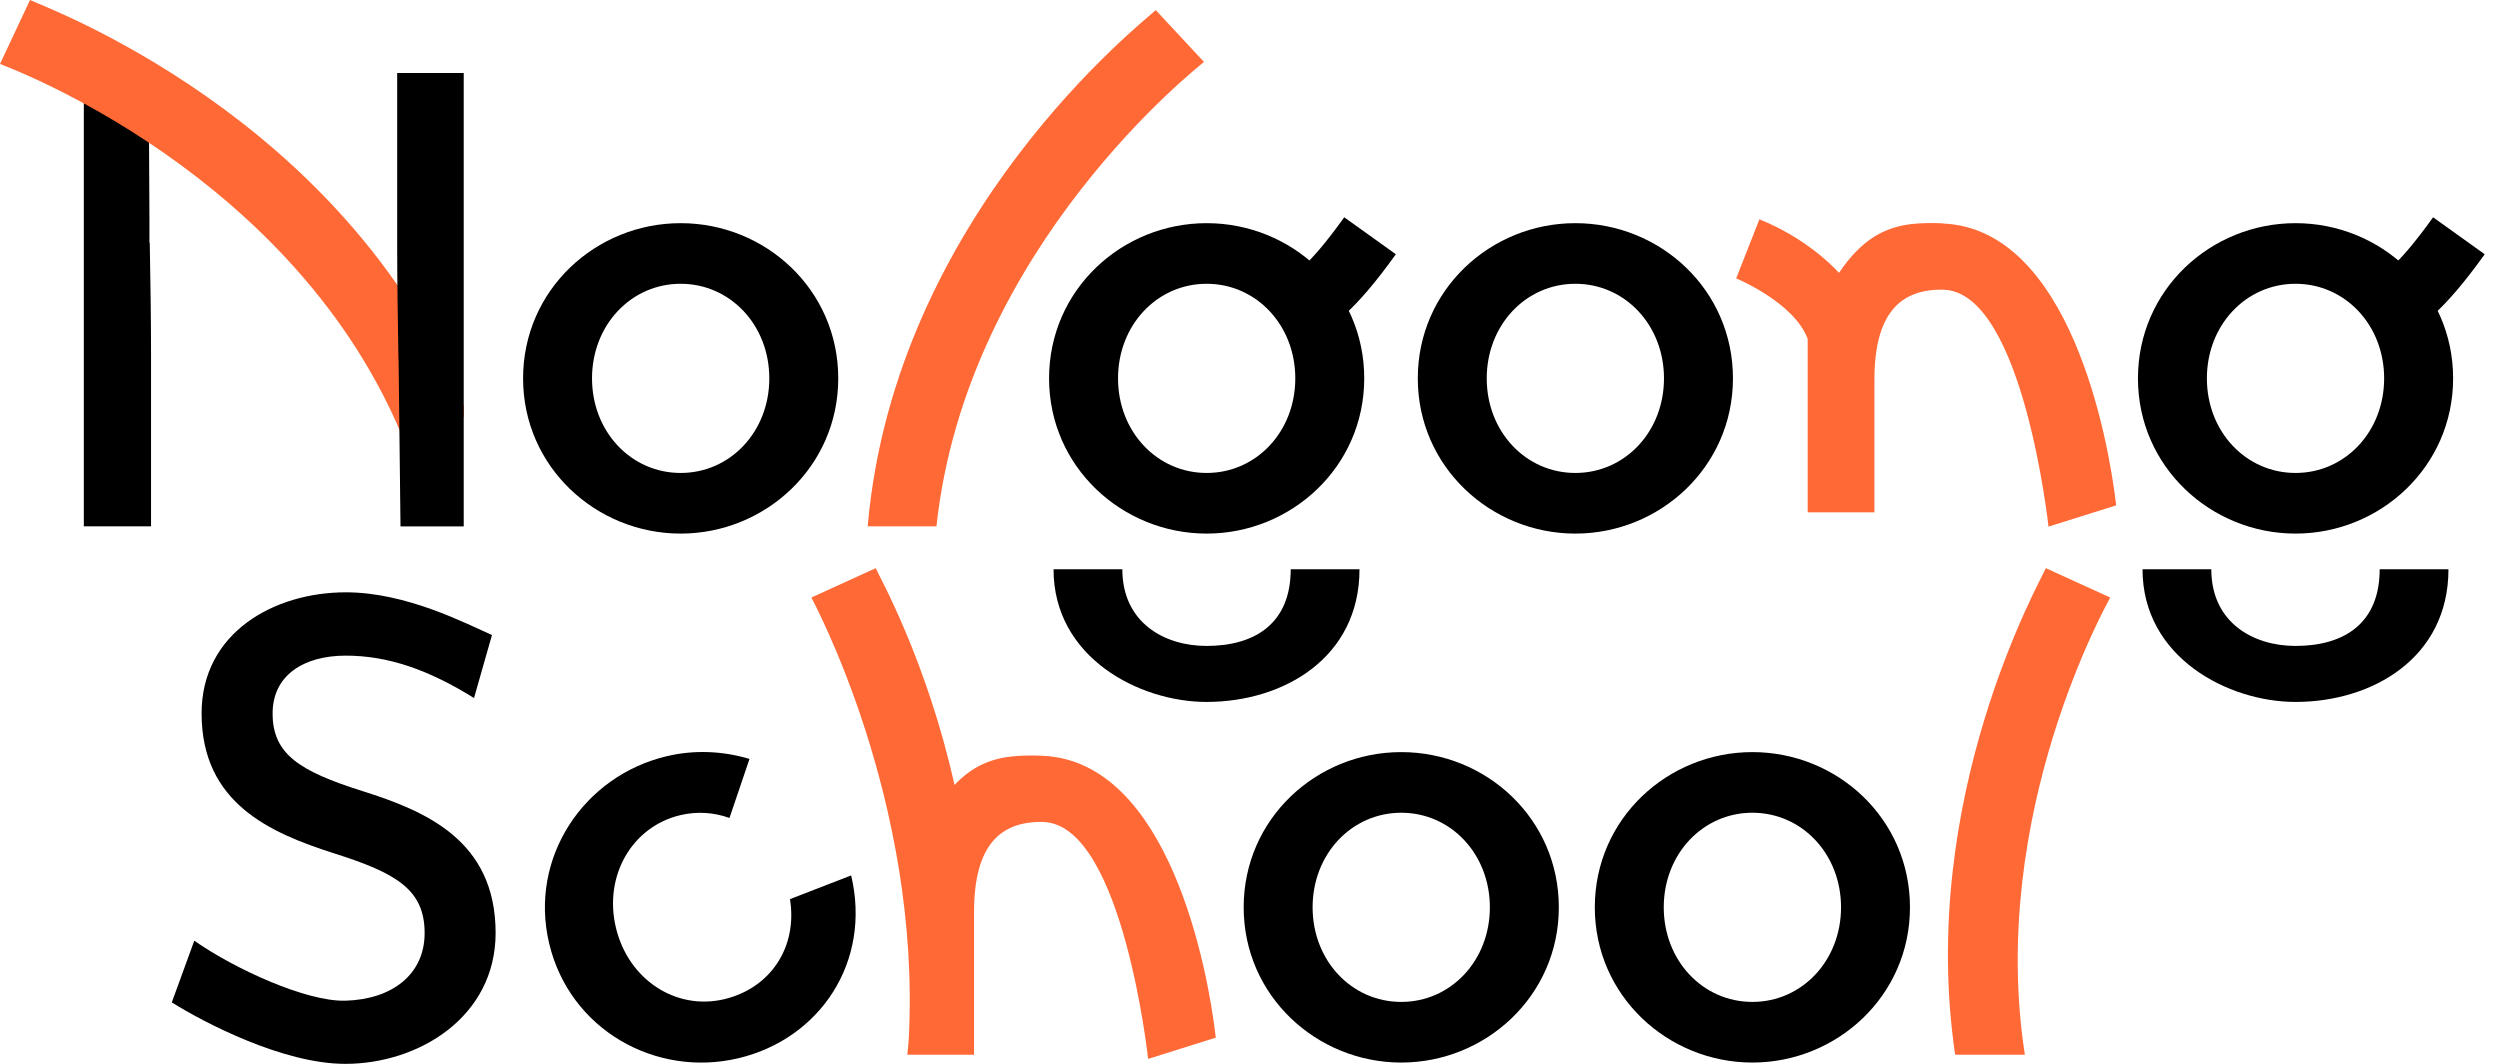 <svg width="94" height="40" viewBox="0 0 94 40" fill="none" xmlns="http://www.w3.org/2000/svg">
<path d="M39.445 14.227C39.445 10.897 42.181 8.391 45.37 8.391C48.56 8.391 51.295 10.891 51.295 14.227C51.295 17.563 48.542 20.063 45.37 20.063C42.199 20.063 39.445 17.563 39.445 14.227ZM48.703 14.227C48.703 12.222 47.234 10.67 45.37 10.67C43.507 10.67 42.038 12.222 42.038 14.227C42.038 16.232 43.507 17.783 45.37 17.783C47.234 17.783 48.703 16.232 48.703 14.227Z" fill="black"/>
<path d="M45.365 24.287C43.776 24.287 42.2 23.409 42.2 21.404H39.613C39.613 24.734 42.85 26.393 45.365 26.393C48.262 26.393 51.117 24.734 51.117 21.404H48.531C48.531 23.409 47.228 24.287 45.365 24.287Z" fill="black"/>
<path d="M49.098 12.842L47.969 10.742C48.578 10.414 49.157 10.103 50.543 8.17L52.484 9.56C50.901 11.768 50.047 12.329 49.098 12.842Z" fill="black"/>
<path d="M19.668 14.227C19.668 10.897 22.404 8.391 25.593 8.391C28.782 8.391 31.518 10.891 31.518 14.227C31.518 17.563 28.764 20.063 25.593 20.063C22.421 20.063 19.668 17.563 19.668 14.227ZM28.926 14.227C28.926 12.222 27.456 10.67 25.593 10.67C23.729 10.67 22.26 12.222 22.26 14.227C22.26 16.232 23.729 17.783 25.593 17.783C27.456 17.783 28.926 16.232 28.926 14.227Z" fill="black"/>
<path d="M53.309 14.227C53.309 10.897 56.044 8.391 59.233 8.391C62.423 8.391 65.159 10.891 65.159 14.227C65.159 17.563 62.405 20.063 59.233 20.063C56.062 20.063 53.309 17.563 53.309 14.227ZM62.566 14.227C62.566 12.222 61.097 10.67 59.233 10.67C57.37 10.67 55.901 12.222 55.901 14.227C55.901 16.232 57.37 17.783 59.233 17.783C61.097 17.783 62.566 16.232 62.566 14.227Z" fill="black"/>
<path d="M80.387 14.227C80.387 10.897 83.122 8.391 86.312 8.391C89.501 8.391 92.237 10.891 92.237 14.227C92.237 17.563 89.483 20.063 86.312 20.063C83.14 20.063 80.387 17.563 80.387 14.227ZM89.644 14.227C89.644 12.222 88.175 10.67 86.312 10.67C84.448 10.67 82.979 12.222 82.979 14.227C82.979 16.232 84.448 17.783 86.312 17.783C88.175 17.783 89.644 16.232 89.644 14.227Z" fill="black"/>
<path d="M86.31 24.287C84.722 24.287 83.145 23.409 83.145 21.404H80.559C80.559 24.734 83.796 26.393 86.31 26.393C89.207 26.393 92.062 24.734 92.062 21.404H89.476C89.476 23.409 88.174 24.287 86.31 24.287Z" fill="black"/>
<path d="M90.039 12.842L88.91 10.742C89.519 10.414 90.099 10.103 91.484 8.17L93.425 9.56C91.843 11.768 90.989 12.329 90.039 12.842Z" fill="black"/>
<path d="M6.457 37.697L7.305 35.37C8.84 36.444 11.528 37.667 12.985 37.626C14.747 37.578 15.966 36.635 15.966 35.084C15.966 33.449 14.908 32.828 12.549 32.082C10.166 31.318 7.58 30.202 7.58 26.825C7.58 23.781 10.315 22.271 13.003 22.271C15.279 22.271 17.507 23.441 18.498 23.877L17.823 26.246C16.127 25.19 14.598 24.652 13.003 24.652C11.408 24.652 10.25 25.398 10.25 26.825C10.25 28.358 11.265 28.997 13.624 29.743C15.983 30.489 18.635 31.587 18.635 35.078C18.635 38.24 15.739 40.001 12.985 40.001C10.644 40.001 7.681 38.455 6.463 37.691L6.457 37.697Z" fill="black"/>
<path d="M46.762 34.115C46.762 30.786 49.497 28.279 52.687 28.279C55.876 28.279 58.612 30.78 58.612 34.115C58.612 37.451 55.858 39.952 52.687 39.952C49.515 39.952 46.762 37.451 46.762 34.115ZM56.019 34.115C56.019 32.11 54.55 30.559 52.687 30.559C50.823 30.559 49.354 32.11 49.354 34.115C49.354 36.12 50.823 37.672 52.687 37.672C54.55 37.672 56.019 36.12 56.019 34.115Z" fill="black"/>
<path d="M59.965 34.115C59.965 30.786 62.7 28.279 65.89 28.279C69.079 28.279 71.815 30.78 71.815 34.115C71.815 37.451 69.061 39.952 65.89 39.952C62.718 39.952 59.965 37.451 59.965 34.115ZM69.223 34.115C69.223 32.11 67.753 30.559 65.89 30.559C64.026 30.559 62.557 32.11 62.557 34.115C62.557 36.12 64.026 37.672 65.89 37.672C67.753 37.672 69.223 36.12 69.223 34.115Z" fill="black"/>
<path d="M29.704 33.805C29.996 35.643 28.945 37.165 27.225 37.571C25.409 38 23.623 36.831 23.158 34.88C22.692 32.928 23.767 31.078 25.582 30.649C26.222 30.499 26.849 30.547 27.428 30.756L28.181 28.536C27.189 28.238 26.114 28.184 25.063 28.435C21.963 29.169 19.879 32.236 20.649 35.476C21.42 38.717 24.657 40.525 27.757 39.791C30.838 39.063 32.774 36.157 32.003 32.916L29.71 33.805H29.704Z" fill="black"/>
<path d="M5.619 9.12V8.207L5.601 4.865L3.152 2.389V19.79H5.679V13.315C5.679 11.907 5.655 10.528 5.631 9.132L5.619 9.12Z" fill="black"/>
<path d="M17.44 15.277C12.907 4.338 1.613 0.245 1.129 0L0 2.405C0.113 2.459 11.181 6.457 15.254 16.721L17.44 15.688V15.277Z" fill="#FF6936"/>
<path d="M14.987 13.521L15.059 19.793H17.436V2.744H14.934V9.261C14.934 10.788 14.963 12.125 14.981 13.515L14.987 13.521Z" fill="black"/>
<path d="M43.453 0.383C43.071 0.759 33.646 8.063 32.625 19.789H35.211C36.34 9.244 45.186 2.418 45.269 2.328L43.459 0.383H43.453Z" fill="#FF6936"/>
<path d="M73.04 8.397C72.634 8.379 72.257 8.385 71.899 8.421C70.848 8.54 69.994 9.006 69.146 10.259C68.238 9.286 67.043 8.594 66.153 8.248L65.281 10.468C65.281 10.468 67.455 11.363 67.969 12.742V19.264H70.478V14.281C70.478 11.775 71.457 10.868 73.058 10.892C73.088 10.892 73.118 10.892 73.147 10.898C76.08 11.112 77.024 19.801 77.024 19.801L79.568 19.001C79.275 16.447 77.818 8.6 73.046 8.403L73.04 8.397Z" fill="#FF6936"/>
<path d="M39.192 28.417C38.786 28.399 38.41 28.405 38.051 28.441C37.239 28.53 36.552 28.817 35.889 29.515C34.85 24.836 33.04 21.632 32.927 21.363L30.508 22.467C30.556 22.575 34.641 30.088 34.169 39.063C34.151 39.266 34.139 39.468 34.115 39.659H36.624V34.295C36.624 31.788 37.603 30.881 39.204 30.905C39.234 30.905 39.264 30.905 39.294 30.911C42.226 31.126 43.17 39.815 43.17 39.815L45.714 39.015C45.422 36.461 43.964 28.614 39.192 28.417Z" fill="#FF6936"/>
<path d="M76.136 39.665C74.726 30.577 79.302 22.569 79.343 22.467L76.924 21.363C76.739 21.805 72.086 29.992 73.514 39.659H76.142L76.136 39.665Z" fill="#FF6936"/>
</svg>
